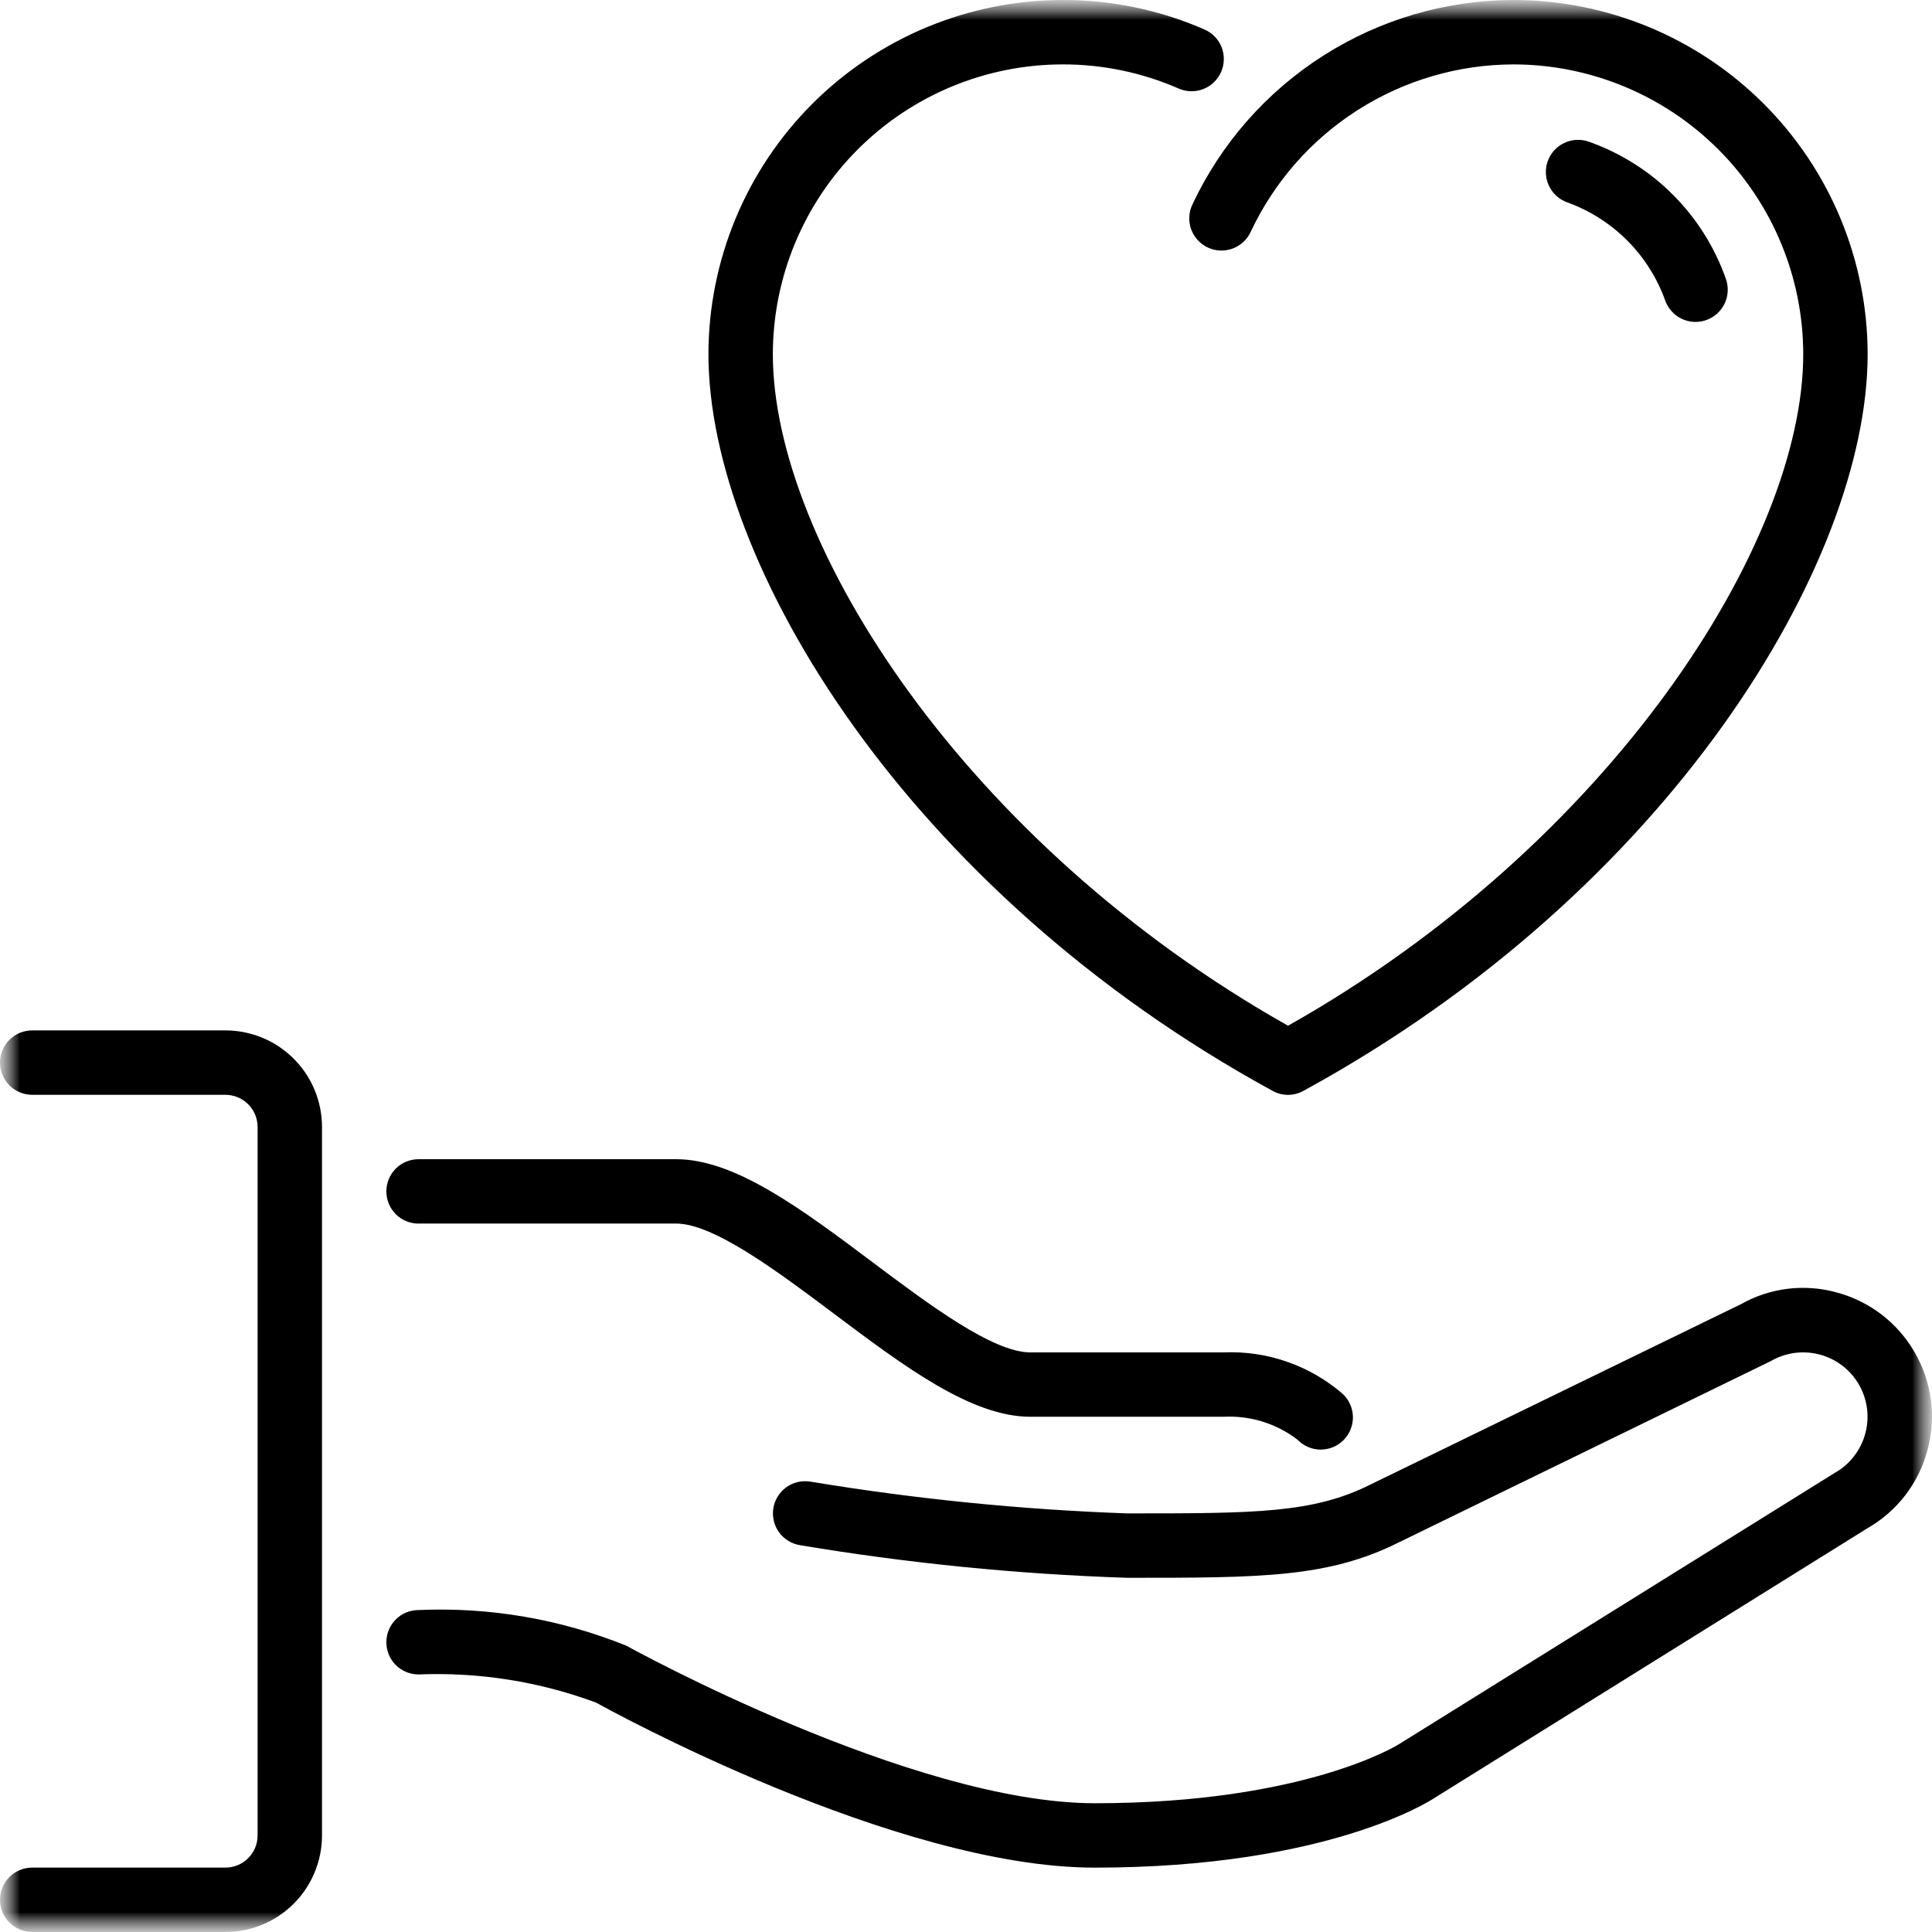 <svg width="48" height="48" viewBox="0 0 48 48" fill="none" xmlns="http://www.w3.org/2000/svg">
<g clip-path="url(#clip0_53_1143)">
<mask id="mask0_53_1143" style="mask-type:luminance" maskUnits="userSpaceOnUse" x="0" y="0" width="48" height="48">
<path d="M48 0H0V48H48V0Z" fill="white"/>
</mask>
<g mask="url(#mask0_53_1143)">
<mask id="mask1_53_1143" style="mask-type:luminance" maskUnits="userSpaceOnUse" x="0" y="0" width="48" height="48">
<path d="M0 48H48V0H0V48Z" fill="white"/>
</mask>
<g mask="url(#mask1_53_1143)">
<path d="M38.938 5.028C39.498 5.23 40.006 5.553 40.427 5.974C40.847 6.395 41.17 6.904 41.371 7.464C41.426 7.62 41.528 7.755 41.663 7.851C41.798 7.946 41.959 7.998 42.125 7.998C42.216 7.998 42.306 7.983 42.392 7.952C42.592 7.881 42.756 7.734 42.847 7.543C42.939 7.352 42.95 7.132 42.88 6.932C42.604 6.145 42.154 5.429 41.564 4.839C40.975 4.248 40.26 3.798 39.473 3.52C39.273 3.449 39.053 3.461 38.862 3.552C38.67 3.643 38.523 3.807 38.452 4.007C38.381 4.207 38.393 4.427 38.484 4.618C38.575 4.809 38.738 4.957 38.938 5.028Z" fill="black"/>
<path d="M31.617 27.102C31.734 27.167 31.866 27.201 32 27.202C32.134 27.201 32.266 27.167 32.383 27.102C41.487 22.132 46.401 13.966 46.401 8.8C46.399 6.467 45.471 4.23 43.821 2.58C42.171 0.93 39.934 0.002 37.601 2.31471e-05C35.925 0.004 34.286 0.484 32.873 1.385C31.46 2.286 30.332 3.57 29.622 5.087C29.532 5.279 29.523 5.499 29.595 5.699C29.668 5.898 29.817 6.06 30.009 6.15C30.201 6.24 30.421 6.249 30.621 6.177C30.82 6.104 30.982 5.955 31.072 5.763C31.654 4.521 32.576 3.471 33.732 2.734C34.888 1.997 36.23 1.603 37.601 1.6C39.51 1.602 41.34 2.361 42.69 3.711C44.04 5.061 44.799 6.891 44.801 8.8C44.801 13.5 40.022 20.96 32.001 25.484C23.978 20.96 19.201 13.497 19.201 8.8C19.203 6.891 19.962 5.061 21.312 3.711C22.662 2.361 24.492 1.602 26.401 1.6C27.393 1.598 28.375 1.802 29.284 2.2C29.38 2.242 29.484 2.265 29.589 2.267C29.694 2.269 29.799 2.251 29.896 2.212C29.994 2.174 30.084 2.117 30.159 2.044C30.235 1.971 30.296 1.884 30.338 1.788C30.38 1.692 30.403 1.588 30.405 1.482C30.408 1.377 30.389 1.272 30.351 1.174C30.312 1.076 30.255 0.986 30.181 0.91C30.108 0.835 30.021 0.774 29.924 0.732C28.813 0.247 27.613 -0.003 26.401 2.31471e-05C24.068 0.003 21.831 0.931 20.181 2.58C18.532 4.23 17.604 6.467 17.601 8.8C17.601 13.966 22.513 22.132 31.617 27.102Z" fill="black"/>
<path d="M10.4 30.399H16.8C17.732 30.399 19.32 31.589 20.72 32.639C22.475 33.956 24.133 35.199 25.6 35.199H30.4C31.059 35.165 31.709 35.366 32.233 35.766C32.306 35.843 32.395 35.905 32.493 35.948C32.59 35.991 32.696 36.014 32.803 36.015C32.91 36.016 33.016 35.996 33.114 35.956C33.213 35.916 33.303 35.856 33.379 35.781C33.454 35.705 33.514 35.615 33.554 35.516C33.594 35.417 33.614 35.312 33.613 35.205C33.611 35.098 33.589 34.993 33.546 34.895C33.503 34.797 33.441 34.709 33.364 34.635C32.544 33.924 31.483 33.554 30.399 33.6H25.599C24.666 33.6 23.079 32.41 21.679 31.36C19.923 30.043 18.265 28.8 16.799 28.8H10.399C10.187 28.8 9.983 28.884 9.833 29.034C9.683 29.184 9.599 29.388 9.599 29.6C9.599 29.812 9.683 30.016 9.833 30.166C9.983 30.316 10.187 30.4 10.399 30.4" fill="black"/>
<path d="M47.57 33.6C47.361 33.235 47.081 32.916 46.748 32.66C46.414 32.404 46.033 32.217 45.627 32.109C44.828 31.889 43.974 31.994 43.253 32.402L34.046 36.884C32.616 37.6 31.17 37.6 28.004 37.6C25.367 37.506 22.739 37.242 20.136 36.811C20.032 36.794 19.926 36.797 19.824 36.82C19.721 36.844 19.624 36.887 19.539 36.948C19.453 37.009 19.38 37.087 19.325 37.176C19.269 37.265 19.231 37.364 19.214 37.468C19.197 37.572 19.2 37.678 19.224 37.78C19.247 37.883 19.291 37.979 19.352 38.065C19.413 38.15 19.491 38.223 19.58 38.279C19.669 38.334 19.768 38.372 19.872 38.389C22.562 38.839 25.278 39.11 28.004 39.2C31.326 39.2 32.993 39.2 34.754 38.32L43.999 33.814C44.181 33.709 44.382 33.641 44.59 33.613C44.799 33.586 45.01 33.6 45.213 33.654C45.416 33.709 45.607 33.802 45.773 33.93C45.94 34.058 46.08 34.218 46.185 34.4C46.29 34.582 46.358 34.783 46.385 34.991C46.412 35.2 46.398 35.411 46.343 35.614C46.288 35.821 46.191 36.015 46.059 36.184C45.927 36.354 45.763 36.495 45.575 36.599L34.76 43.332C34.737 43.346 32.429 44.801 27.199 44.801C22.664 44.801 15.657 40.94 15.556 40.885C13.92 40.225 12.161 39.923 10.399 40.001C10.187 40.001 9.983 40.085 9.833 40.235C9.683 40.385 9.599 40.589 9.599 40.801C9.599 41.013 9.683 41.217 9.833 41.367C9.983 41.517 10.187 41.601 10.399 41.601C11.901 41.54 13.401 41.778 14.81 42.301C15.11 42.469 22.248 46.401 27.199 46.401C32.974 46.401 35.536 44.737 35.621 44.681L46.399 37.967C46.764 37.758 47.083 37.479 47.339 37.145C47.594 36.812 47.781 36.431 47.889 36.025C47.999 35.62 48.027 35.197 47.972 34.781C47.917 34.364 47.781 33.963 47.57 33.6Z" fill="black"/>
<path d="M5.6 25.6H0.8C0.588 25.6 0.384 25.684 0.234 25.834C0.084 25.984 0 26.188 0 26.4C0 26.612 0.084 26.816 0.234 26.966C0.384 27.116 0.588 27.2 0.8 27.2H5.6C5.705 27.2 5.809 27.221 5.906 27.261C6.003 27.301 6.091 27.36 6.166 27.434C6.24 27.509 6.299 27.597 6.339 27.694C6.379 27.791 6.4 27.895 6.4 28V45.6C6.4 45.812 6.316 46.016 6.166 46.166C6.016 46.316 5.812 46.4 5.6 46.4H0.8C0.588 46.4 0.384 46.484 0.234 46.634C0.084 46.784 0 46.988 0 47.2C0 47.412 0.084 47.616 0.234 47.766C0.384 47.916 0.588 48 0.8 48H5.6C6.237 48 6.847 47.747 7.297 47.297C7.747 46.847 8 46.236 8 45.6V28C8 27.685 7.938 27.373 7.817 27.081C7.697 26.79 7.52 26.526 7.297 26.303C7.074 26.08 6.81 25.903 6.518 25.783C6.227 25.662 5.915 25.6 5.6 25.6Z" fill="black"/>
</g>
</g>
</g>
<defs>
<clipPath id="clip0_53_1143">
<rect width="48" height="48" fill="white"/>
</clipPath>
</defs>
</svg>
